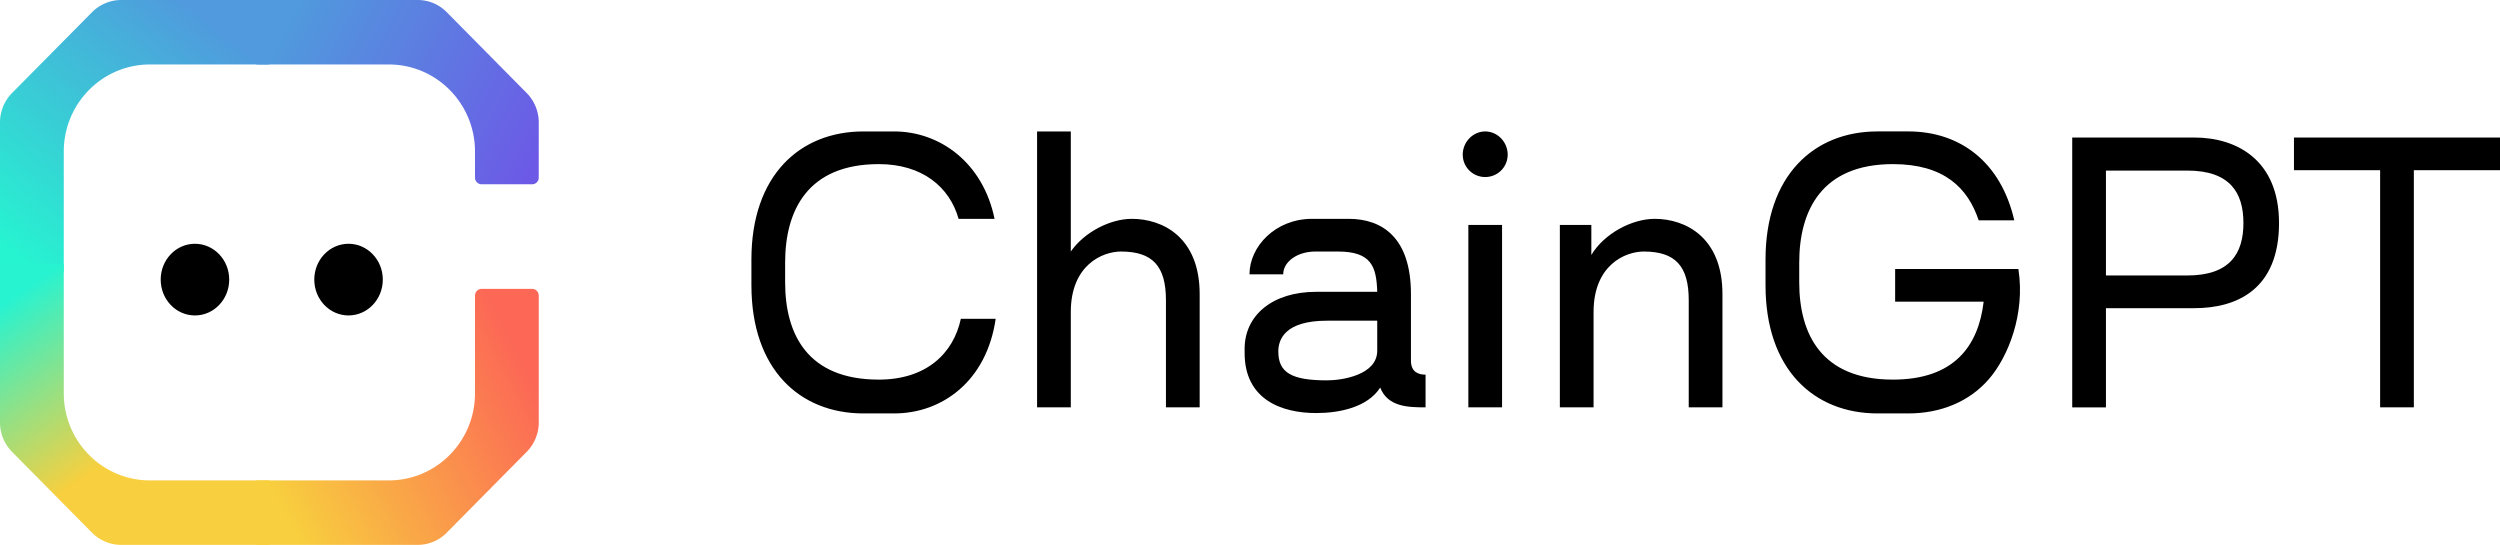 <?xml version="1.0" encoding="UTF-8"?>
<svg xmlns="http://www.w3.org/2000/svg" fill="none" viewBox="0 0 156 34">
  <g clip-path="url(#a)">
    <path fill="url(#b)" d="M16 4.023h8.264c2.97 0 5.376 2.433 5.376 5.434v1.625c0 .231.186.418.414.418h3.15a.416.416 0 0 0 .414-.418V7.645a2.62 2.62 0 0 0-.756-1.844L27.88.764A2.538 2.538 0 0 0 26.057 0H16v4.023Z"></path>
    <path fill="url(#c)" d="M16 29.977h8.264c2.97 0 5.376-2.433 5.376-5.434v-6.099c0-.23.186-.418.414-.418h3.15c.229 0 .414.187.414.418v7.911a2.62 2.62 0 0 1-.756 1.844l-4.983 5.037a2.538 2.538 0 0 1-1.822.764H16v-4.023Z"></path>
    <path fill="url(#d)" d="M16.81 0H7.56c-.678 0-1.342.28-1.82.764L.756 5.8A2.618 2.618 0 0 0 0 7.643V17h3.98V9.457c0-3.001 2.407-5.434 5.376-5.434h7.453V0Z"></path>
    <path fill="url(#e)" d="M16.81 34H7.56c-.679 0-1.343-.28-1.822-.764L.756 28.2A2.617 2.617 0 0 1 0 26.358V16.5h3.98v8.043c0 3.002 2.407 5.434 5.376 5.434h7.453V34Z"></path>
    <path fill="#000" d="M46.889 17.806c0 5.241 3.015 7.992 6.989 7.992h1.917c2.992 0 5.774-2.016 6.335-5.905h-2.174c-.468 2.182-2.174 3.795-5.12 3.795-4.441 0-5.844-2.822-5.844-6.071v-1.234c0-3.248 1.403-6.142 5.844-6.142 2.712 0 4.419 1.423 4.98 3.415h2.244c-.725-3.533-3.437-5.454-6.265-5.454h-1.917c-3.974 0-6.99 2.75-6.99 7.992v1.612Zm23.739-4.15c-1.356 0-2.969.83-3.81 2.04V8.202h-2.104v17.217h2.104v-5.953c0-2.917 1.963-3.77 3.132-3.77 1.964 0 2.805.9 2.805 3.035v6.688h2.104v-7.067c0-3.534-2.29-4.696-4.231-4.696Zm17.415 8.846v-4.15c0-3.534-1.8-4.696-3.88-4.696h-2.291c-2.291 0-3.904 1.731-3.904 3.463h2.104c0-.76.841-1.423 2.01-1.423h1.403c2.08 0 2.407.925 2.454 2.514h-3.81c-2.735 0-4.465 1.47-4.465 3.557v.26c0 2.894 2.29 3.748 4.465 3.748 1.45 0 3.202-.356 3.997-1.59.468 1.21 1.753 1.234 2.829 1.234v-2.04c-.421 0-.912-.142-.912-.877Zm-5.236 1.233c-2.198 0-3.04-.474-3.04-1.802 0-.76.421-1.921 3.04-1.921h3.132v1.873c0 1.518-2.197 1.85-3.132 1.85Zm9.87-12.687c.771 0 1.403-.617 1.403-1.4 0-.782-.632-1.446-1.403-1.446s-1.403.664-1.403 1.446c0 .783.632 1.4 1.403 1.4Zm-1.052 14.37h2.104V14.037h-2.104V25.42Zm11.625-11.762c-1.426 0-3.156.925-3.95 2.253v-1.873h-1.965v11.383h2.104v-5.953c0-2.917 1.964-3.77 3.133-3.77 1.963 0 2.805.9 2.805 3.035v6.688h2.104v-7.067c0-3.534-2.291-4.696-4.231-4.696Zm22.698 3.131h-7.691v2.039h5.517v.047c-.328 2.68-1.8 4.815-5.657 4.815-4.442 0-5.845-2.822-5.845-6.071v-1.234c0-3.248 1.403-6.142 5.845-6.142 3.179 0 4.675 1.47 5.353 3.51h2.221c-.819-3.58-3.32-5.55-6.616-5.55h-1.917c-3.974 0-6.989 2.752-6.989 7.993v1.612c0 5.241 3.015 7.992 6.989 7.992h1.917c2.034 0 3.81-.735 5.026-2.134 1.215-1.4 2.284-4.083 1.847-6.877Zm10.98-8.206h-7.621V25.42h2.104v-6.19h5.517c2.641 0 5.283-1.162 5.283-5.312 0-3.937-2.642-5.336-5.283-5.336Zm-.444 8.609h-5.073v-6.546h5.073c2.665 0 3.506 1.376 3.506 3.273 0 1.897-.841 3.273-3.506 3.273ZM156 8.581h-12.857v2.04h5.377v14.798h2.104V10.62H156V8.58ZM12.165 19.684c1.18 0 2.138-1.001 2.138-2.237 0-1.235-.958-2.236-2.139-2.236-1.18 0-2.137 1.001-2.137 2.236 0 1.236.957 2.237 2.138 2.237Zm9.584 0c1.18 0 2.138-1.001 2.138-2.237 0-1.235-.958-2.236-2.138-2.236-1.181 0-2.138 1.001-2.138 2.236 0 1.236.957 2.237 2.138 2.237Z"></path>
  </g>
  <defs>
    <linearGradient id="b" x1="32.66" x2="16.956" y1="11.482" y2="3.426" gradientUnits="userSpaceOnUse">
      <stop stop-color="#6C5AE6"></stop>
      <stop offset="1" stop-color="#509ADD"></stop>
    </linearGradient>
    <linearGradient id="c" x1="32.66" x2="16.956" y1="22.518" y2="30.574" gradientUnits="userSpaceOnUse">
      <stop stop-color="#FC6756"></stop>
      <stop offset="1" stop-color="#F8CF3E"></stop>
    </linearGradient>
    <linearGradient id="d" x1="16.146" x2="4.186" y1="3.803" y2="18.658" gradientUnits="userSpaceOnUse">
      <stop stop-color="#509ADD"></stop>
      <stop offset="1" stop-color="#26F4D0"></stop>
    </linearGradient>
    <linearGradient id="e" x1="13.197" x2="3.69" y1="30.123" y2="16.504" gradientUnits="userSpaceOnUse">
      <stop stop-color="#F8CF3E"></stop>
      <stop offset=".288" stop-color="#F8CF3E"></stop>
      <stop offset="1" stop-color="#27F3D1"></stop>
    </linearGradient>
    <clipPath id="a">
      <path fill="#fff" d="M0 0h156v34H0z"></path>
    </clipPath>
  </defs>
</svg>
